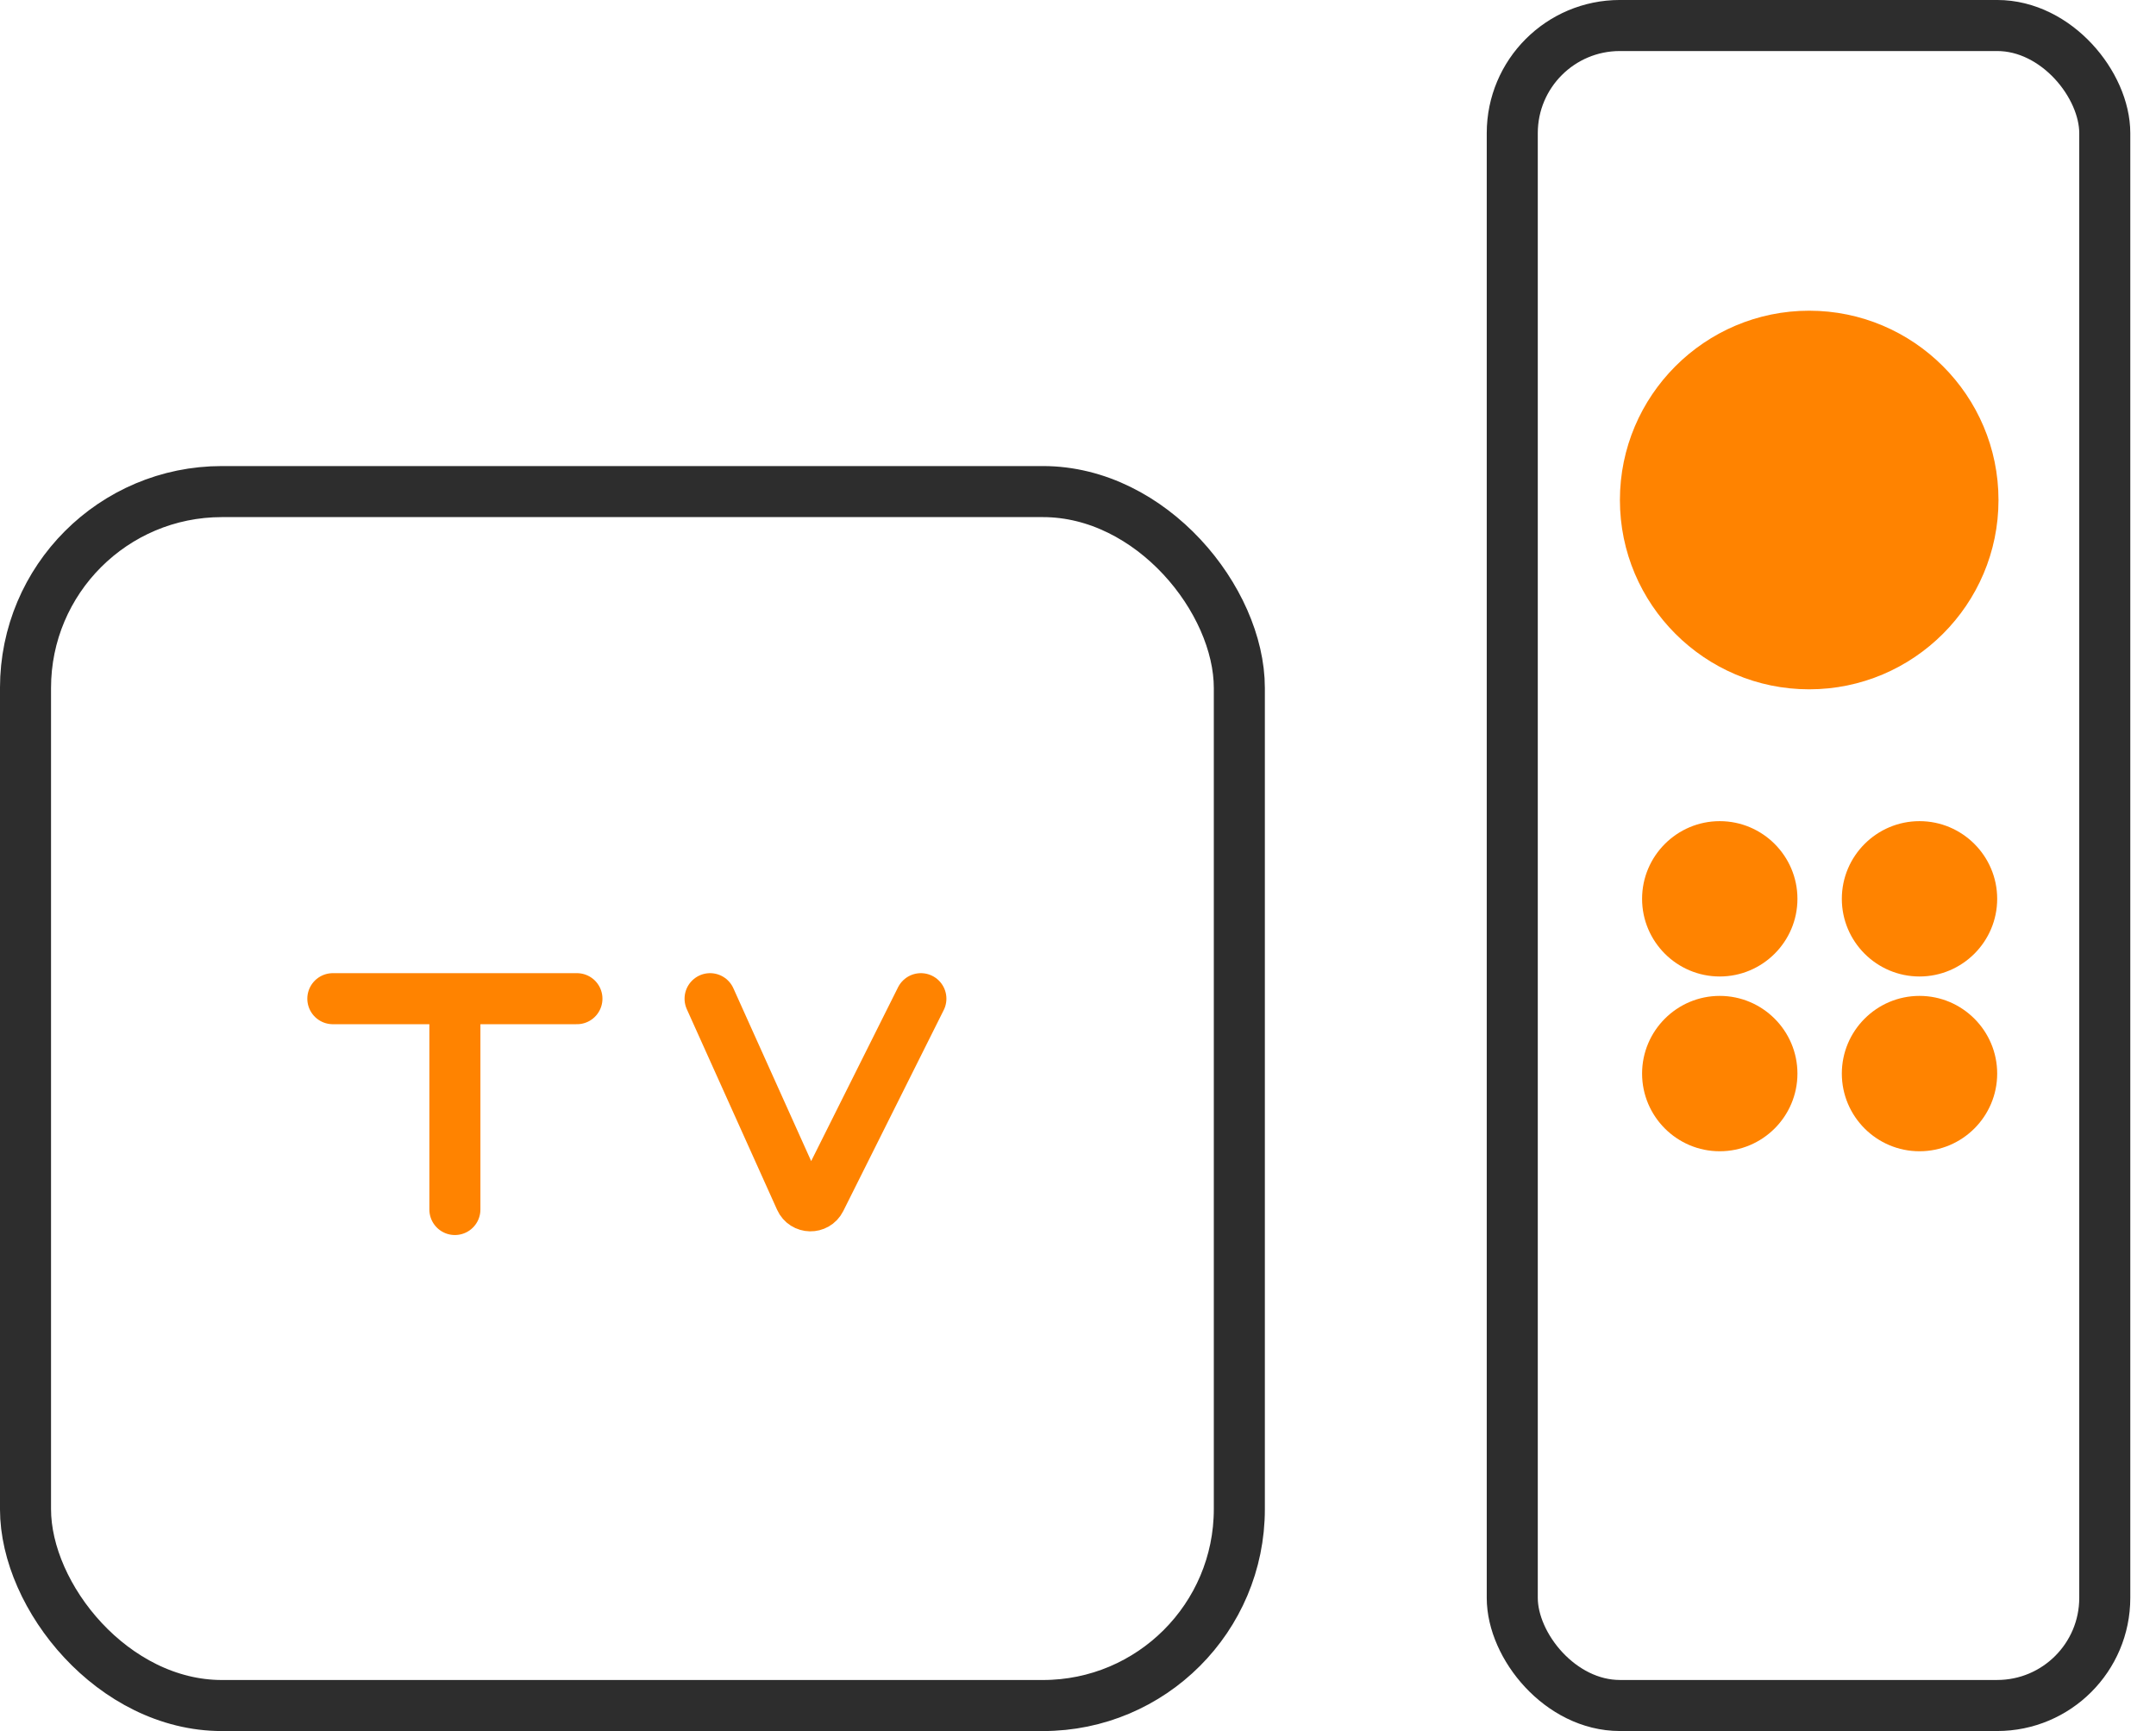 <svg width="71" height="57" viewBox="0 0 71 57" fill="none" xmlns="http://www.w3.org/2000/svg">
<rect x="0.84" y="16.187" width="39.973" height="39.973" rx="6.467" stroke="#2D2D2D" stroke-width="1.681"/>
<path d="M10.961 32.885H14.98M18.999 32.885H14.98M14.98 32.885V39.827M23.384 32.885L26.357 39.49C26.483 39.771 26.879 39.779 27.017 39.504L30.326 32.885" stroke="#FF8300" stroke-width="1.681" stroke-linecap="round"/>
<rect x="49.801" y="0.84" width="19.512" height="55.319" rx="3.544" stroke="#2D2D2D" stroke-width="1.681"/>
<path d="M65.813 16.465C65.813 19.901 63.016 22.698 59.578 22.698C56.141 22.698 53.346 19.901 53.346 16.465C53.346 13.029 56.142 10.231 59.578 10.231C63.014 10.231 65.813 13.027 65.813 16.465Z" fill="#FF8300"/>
<path d="M59.192 29.597C59.192 31.006 58.044 32.154 56.633 32.154C55.223 32.154 54.076 31.006 54.076 29.597C54.076 28.187 55.224 27.039 56.633 27.039C58.043 27.039 59.192 28.186 59.192 29.597Z" fill="#FF8300"/>
<path d="M65.77 29.597C65.77 31.006 64.622 32.154 63.212 32.154C61.801 32.154 60.654 31.006 60.654 29.597C60.654 28.187 61.802 27.039 63.212 27.039C64.621 27.039 65.77 28.186 65.77 29.597Z" fill="#FF8300"/>
<path d="M59.192 35.351C59.192 36.761 58.044 37.909 56.633 37.909C55.223 37.909 54.076 36.761 54.076 35.351C54.076 33.941 55.224 32.793 56.633 32.793C58.043 32.793 59.192 33.941 59.192 35.351Z" fill="#FF8300"/>
<path d="M65.77 35.351C65.77 36.761 64.622 37.909 63.212 37.909C61.801 37.909 60.654 36.761 60.654 35.351C60.654 33.941 61.802 32.793 63.212 32.793C64.621 32.793 65.77 33.941 65.77 35.351Z" fill="#FF8300"/>
</svg>
